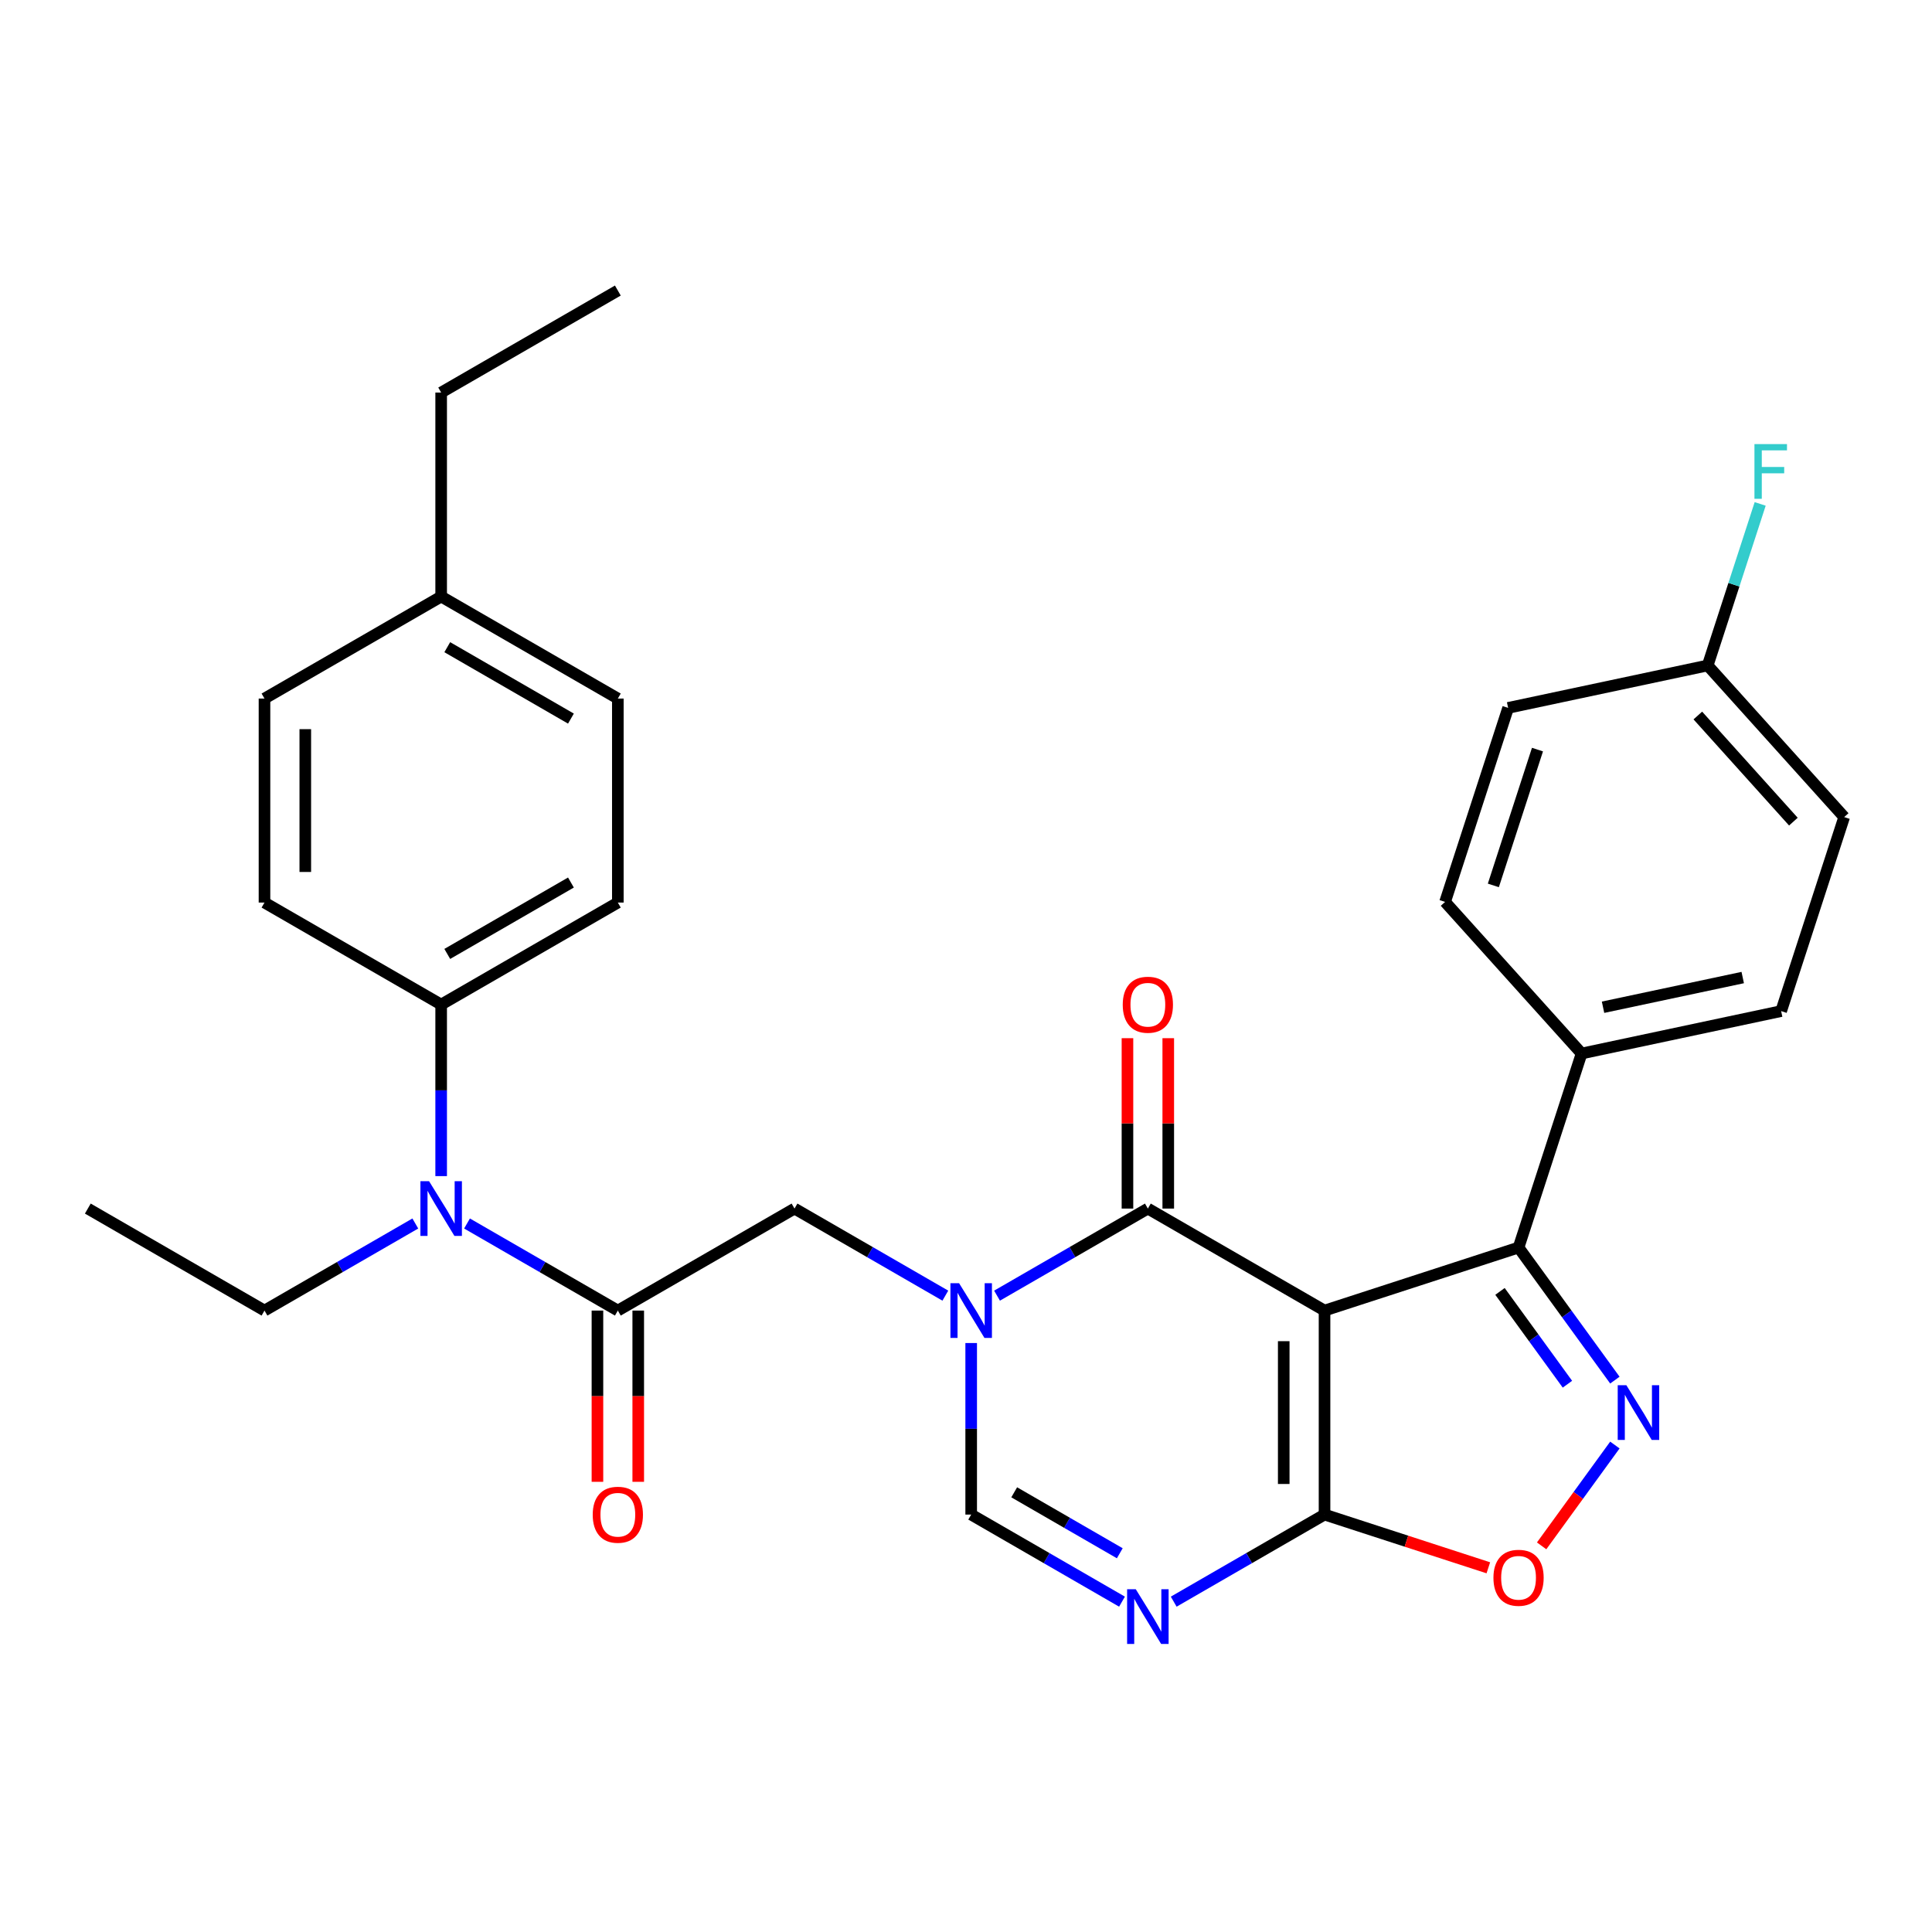 <?xml version='1.0' encoding='iso-8859-1'?>
<svg version='1.1' baseProfile='full'
              xmlns='http://www.w3.org/2000/svg'
                      xmlns:rdkit='http://www.rdkit.org/xml'
                      xmlns:xlink='http://www.w3.org/1999/xlink'
                  xml:space='preserve'
width='1000px' height='1000px' viewBox='0 0 1000 1000'>
<!-- END OF HEADER -->
<rect style='opacity:1.0;fill:#FFFFFF;stroke:none' width='1000' height='1000' x='0' y='0'> </rect>
<path class='bond-1' d='M 685.576,678.351 L 594.13,625.554' style='fill:none;fill-rule:evenodd;stroke:#000000;stroke-width:6px;stroke-linecap:butt;stroke-linejoin:miter;stroke-opacity:1' />
<path class='bond-2' d='M 685.576,678.351 L 685.576,783.943' style='fill:none;fill-rule:evenodd;stroke:#000000;stroke-width:6px;stroke-linecap:butt;stroke-linejoin:miter;stroke-opacity:1' />
<path class='bond-2' d='M 664.457,694.19 L 664.457,768.104' style='fill:none;fill-rule:evenodd;stroke:#000000;stroke-width:6px;stroke-linecap:butt;stroke-linejoin:miter;stroke-opacity:1' />
<path class='bond-5' d='M 685.576,678.351 L 786,645.721' style='fill:none;fill-rule:evenodd;stroke:#000000;stroke-width:6px;stroke-linecap:butt;stroke-linejoin:miter;stroke-opacity:1' />
<path class='bond-0' d='M 516.064,670.626 L 555.097,648.09' style='fill:none;fill-rule:evenodd;stroke:#0000FF;stroke-width:6px;stroke-linecap:butt;stroke-linejoin:miter;stroke-opacity:1' />
<path class='bond-0' d='M 555.097,648.09 L 594.13,625.554' style='fill:none;fill-rule:evenodd;stroke:#000000;stroke-width:6px;stroke-linecap:butt;stroke-linejoin:miter;stroke-opacity:1' />
<path class='bond-9' d='M 489.304,670.626 L 450.271,648.09' style='fill:none;fill-rule:evenodd;stroke:#0000FF;stroke-width:6px;stroke-linecap:butt;stroke-linejoin:miter;stroke-opacity:1' />
<path class='bond-9' d='M 450.271,648.09 L 411.238,625.554' style='fill:none;fill-rule:evenodd;stroke:#000000;stroke-width:6px;stroke-linecap:butt;stroke-linejoin:miter;stroke-opacity:1' />
<path class='bond-31' d='M 502.684,695.151 L 502.684,739.547' style='fill:none;fill-rule:evenodd;stroke:#0000FF;stroke-width:6px;stroke-linecap:butt;stroke-linejoin:miter;stroke-opacity:1' />
<path class='bond-31' d='M 502.684,739.547 L 502.684,783.943' style='fill:none;fill-rule:evenodd;stroke:#000000;stroke-width:6px;stroke-linecap:butt;stroke-linejoin:miter;stroke-opacity:1' />
<path class='bond-12' d='M 604.689,625.554 L 604.689,581.458' style='fill:none;fill-rule:evenodd;stroke:#000000;stroke-width:6px;stroke-linecap:butt;stroke-linejoin:miter;stroke-opacity:1' />
<path class='bond-12' d='M 604.689,581.458 L 604.689,537.362' style='fill:none;fill-rule:evenodd;stroke:#FF0000;stroke-width:6px;stroke-linecap:butt;stroke-linejoin:miter;stroke-opacity:1' />
<path class='bond-12' d='M 583.571,625.554 L 583.571,581.458' style='fill:none;fill-rule:evenodd;stroke:#000000;stroke-width:6px;stroke-linecap:butt;stroke-linejoin:miter;stroke-opacity:1' />
<path class='bond-12' d='M 583.571,581.458 L 583.571,537.362' style='fill:none;fill-rule:evenodd;stroke:#FF0000;stroke-width:6px;stroke-linecap:butt;stroke-linejoin:miter;stroke-opacity:1' />
<path class='bond-4' d='M 685.576,783.943 L 646.543,806.479' style='fill:none;fill-rule:evenodd;stroke:#000000;stroke-width:6px;stroke-linecap:butt;stroke-linejoin:miter;stroke-opacity:1' />
<path class='bond-4' d='M 646.543,806.479 L 607.51,829.015' style='fill:none;fill-rule:evenodd;stroke:#0000FF;stroke-width:6px;stroke-linecap:butt;stroke-linejoin:miter;stroke-opacity:1' />
<path class='bond-8' d='M 685.576,783.943 L 727.968,797.717' style='fill:none;fill-rule:evenodd;stroke:#000000;stroke-width:6px;stroke-linecap:butt;stroke-linejoin:miter;stroke-opacity:1' />
<path class='bond-8' d='M 727.968,797.717 L 770.361,811.492' style='fill:none;fill-rule:evenodd;stroke:#FF0000;stroke-width:6px;stroke-linecap:butt;stroke-linejoin:miter;stroke-opacity:1' />
<path class='bond-3' d='M 835.86,714.347 L 810.93,680.034' style='fill:none;fill-rule:evenodd;stroke:#0000FF;stroke-width:6px;stroke-linecap:butt;stroke-linejoin:miter;stroke-opacity:1' />
<path class='bond-3' d='M 810.93,680.034 L 786,645.721' style='fill:none;fill-rule:evenodd;stroke:#000000;stroke-width:6px;stroke-linecap:butt;stroke-linejoin:miter;stroke-opacity:1' />
<path class='bond-3' d='M 811.296,716.466 L 793.845,692.447' style='fill:none;fill-rule:evenodd;stroke:#0000FF;stroke-width:6px;stroke-linecap:butt;stroke-linejoin:miter;stroke-opacity:1' />
<path class='bond-3' d='M 793.845,692.447 L 776.394,668.428' style='fill:none;fill-rule:evenodd;stroke:#000000;stroke-width:6px;stroke-linecap:butt;stroke-linejoin:miter;stroke-opacity:1' />
<path class='bond-30' d='M 835.86,747.947 L 816.903,774.04' style='fill:none;fill-rule:evenodd;stroke:#0000FF;stroke-width:6px;stroke-linecap:butt;stroke-linejoin:miter;stroke-opacity:1' />
<path class='bond-30' d='M 816.903,774.04 L 797.945,800.133' style='fill:none;fill-rule:evenodd;stroke:#FF0000;stroke-width:6px;stroke-linecap:butt;stroke-linejoin:miter;stroke-opacity:1' />
<path class='bond-6' d='M 580.75,829.015 L 541.717,806.479' style='fill:none;fill-rule:evenodd;stroke:#0000FF;stroke-width:6px;stroke-linecap:butt;stroke-linejoin:miter;stroke-opacity:1' />
<path class='bond-6' d='M 541.717,806.479 L 502.684,783.943' style='fill:none;fill-rule:evenodd;stroke:#000000;stroke-width:6px;stroke-linecap:butt;stroke-linejoin:miter;stroke-opacity:1' />
<path class='bond-6' d='M 579.6,803.965 L 552.276,788.19' style='fill:none;fill-rule:evenodd;stroke:#0000FF;stroke-width:6px;stroke-linecap:butt;stroke-linejoin:miter;stroke-opacity:1' />
<path class='bond-6' d='M 552.276,788.19 L 524.953,772.415' style='fill:none;fill-rule:evenodd;stroke:#000000;stroke-width:6px;stroke-linecap:butt;stroke-linejoin:miter;stroke-opacity:1' />
<path class='bond-11' d='M 786,645.721 L 818.63,545.296' style='fill:none;fill-rule:evenodd;stroke:#000000;stroke-width:6px;stroke-linecap:butt;stroke-linejoin:miter;stroke-opacity:1' />
<path class='bond-7' d='M 319.792,678.351 L 411.238,625.554' style='fill:none;fill-rule:evenodd;stroke:#000000;stroke-width:6px;stroke-linecap:butt;stroke-linejoin:miter;stroke-opacity:1' />
<path class='bond-10' d='M 319.792,678.351 L 280.759,655.815' style='fill:none;fill-rule:evenodd;stroke:#000000;stroke-width:6px;stroke-linecap:butt;stroke-linejoin:miter;stroke-opacity:1' />
<path class='bond-10' d='M 280.759,655.815 L 241.726,633.279' style='fill:none;fill-rule:evenodd;stroke:#0000FF;stroke-width:6px;stroke-linecap:butt;stroke-linejoin:miter;stroke-opacity:1' />
<path class='bond-14' d='M 309.233,678.351 L 309.233,722.667' style='fill:none;fill-rule:evenodd;stroke:#000000;stroke-width:6px;stroke-linecap:butt;stroke-linejoin:miter;stroke-opacity:1' />
<path class='bond-14' d='M 309.233,722.667 L 309.233,766.984' style='fill:none;fill-rule:evenodd;stroke:#FF0000;stroke-width:6px;stroke-linecap:butt;stroke-linejoin:miter;stroke-opacity:1' />
<path class='bond-14' d='M 330.352,678.351 L 330.352,722.667' style='fill:none;fill-rule:evenodd;stroke:#000000;stroke-width:6px;stroke-linecap:butt;stroke-linejoin:miter;stroke-opacity:1' />
<path class='bond-14' d='M 330.352,722.667 L 330.352,766.984' style='fill:none;fill-rule:evenodd;stroke:#FF0000;stroke-width:6px;stroke-linecap:butt;stroke-linejoin:miter;stroke-opacity:1' />
<path class='bond-13' d='M 228.346,608.755 L 228.346,564.358' style='fill:none;fill-rule:evenodd;stroke:#0000FF;stroke-width:6px;stroke-linecap:butt;stroke-linejoin:miter;stroke-opacity:1' />
<path class='bond-13' d='M 228.346,564.358 L 228.346,519.962' style='fill:none;fill-rule:evenodd;stroke:#000000;stroke-width:6px;stroke-linecap:butt;stroke-linejoin:miter;stroke-opacity:1' />
<path class='bond-26' d='M 214.967,633.279 L 175.933,655.815' style='fill:none;fill-rule:evenodd;stroke:#0000FF;stroke-width:6px;stroke-linecap:butt;stroke-linejoin:miter;stroke-opacity:1' />
<path class='bond-26' d='M 175.933,655.815 L 136.9,678.351' style='fill:none;fill-rule:evenodd;stroke:#000000;stroke-width:6px;stroke-linecap:butt;stroke-linejoin:miter;stroke-opacity:1' />
<path class='bond-15' d='M 818.63,545.296 L 921.916,523.342' style='fill:none;fill-rule:evenodd;stroke:#000000;stroke-width:6px;stroke-linecap:butt;stroke-linejoin:miter;stroke-opacity:1' />
<path class='bond-15' d='M 829.732,521.346 L 902.032,505.978' style='fill:none;fill-rule:evenodd;stroke:#000000;stroke-width:6px;stroke-linecap:butt;stroke-linejoin:miter;stroke-opacity:1' />
<path class='bond-16' d='M 818.63,545.296 L 747.975,466.826' style='fill:none;fill-rule:evenodd;stroke:#000000;stroke-width:6px;stroke-linecap:butt;stroke-linejoin:miter;stroke-opacity:1' />
<path class='bond-17' d='M 228.346,519.962 L 319.792,467.165' style='fill:none;fill-rule:evenodd;stroke:#000000;stroke-width:6px;stroke-linecap:butt;stroke-linejoin:miter;stroke-opacity:1' />
<path class='bond-17' d='M 231.504,493.753 L 295.516,456.796' style='fill:none;fill-rule:evenodd;stroke:#000000;stroke-width:6px;stroke-linecap:butt;stroke-linejoin:miter;stroke-opacity:1' />
<path class='bond-18' d='M 228.346,519.962 L 136.9,467.165' style='fill:none;fill-rule:evenodd;stroke:#000000;stroke-width:6px;stroke-linecap:butt;stroke-linejoin:miter;stroke-opacity:1' />
<path class='bond-21' d='M 921.916,523.342 L 954.545,422.918' style='fill:none;fill-rule:evenodd;stroke:#000000;stroke-width:6px;stroke-linecap:butt;stroke-linejoin:miter;stroke-opacity:1' />
<path class='bond-20' d='M 747.975,466.826 L 780.605,366.401' style='fill:none;fill-rule:evenodd;stroke:#000000;stroke-width:6px;stroke-linecap:butt;stroke-linejoin:miter;stroke-opacity:1' />
<path class='bond-20' d='M 772.954,458.288 L 795.795,387.991' style='fill:none;fill-rule:evenodd;stroke:#000000;stroke-width:6px;stroke-linecap:butt;stroke-linejoin:miter;stroke-opacity:1' />
<path class='bond-23' d='M 319.792,467.165 L 319.792,361.573' style='fill:none;fill-rule:evenodd;stroke:#000000;stroke-width:6px;stroke-linecap:butt;stroke-linejoin:miter;stroke-opacity:1' />
<path class='bond-22' d='M 136.9,467.165 L 136.9,361.573' style='fill:none;fill-rule:evenodd;stroke:#000000;stroke-width:6px;stroke-linecap:butt;stroke-linejoin:miter;stroke-opacity:1' />
<path class='bond-22' d='M 158.019,451.327 L 158.019,377.412' style='fill:none;fill-rule:evenodd;stroke:#000000;stroke-width:6px;stroke-linecap:butt;stroke-linejoin:miter;stroke-opacity:1' />
<path class='bond-19' d='M 883.89,344.447 L 780.605,366.401' style='fill:none;fill-rule:evenodd;stroke:#000000;stroke-width:6px;stroke-linecap:butt;stroke-linejoin:miter;stroke-opacity:1' />
<path class='bond-25' d='M 883.89,344.447 L 897.476,302.635' style='fill:none;fill-rule:evenodd;stroke:#000000;stroke-width:6px;stroke-linecap:butt;stroke-linejoin:miter;stroke-opacity:1' />
<path class='bond-25' d='M 897.476,302.635 L 911.062,260.822' style='fill:none;fill-rule:evenodd;stroke:#33CCCC;stroke-width:6px;stroke-linecap:butt;stroke-linejoin:miter;stroke-opacity:1' />
<path class='bond-32' d='M 883.89,344.447 L 954.545,422.918' style='fill:none;fill-rule:evenodd;stroke:#000000;stroke-width:6px;stroke-linecap:butt;stroke-linejoin:miter;stroke-opacity:1' />
<path class='bond-32' d='M 878.794,370.349 L 928.253,425.278' style='fill:none;fill-rule:evenodd;stroke:#000000;stroke-width:6px;stroke-linecap:butt;stroke-linejoin:miter;stroke-opacity:1' />
<path class='bond-24' d='M 136.9,361.573 L 228.346,308.777' style='fill:none;fill-rule:evenodd;stroke:#000000;stroke-width:6px;stroke-linecap:butt;stroke-linejoin:miter;stroke-opacity:1' />
<path class='bond-33' d='M 319.792,361.573 L 228.346,308.777' style='fill:none;fill-rule:evenodd;stroke:#000000;stroke-width:6px;stroke-linecap:butt;stroke-linejoin:miter;stroke-opacity:1' />
<path class='bond-33' d='M 295.516,371.943 L 231.504,334.985' style='fill:none;fill-rule:evenodd;stroke:#000000;stroke-width:6px;stroke-linecap:butt;stroke-linejoin:miter;stroke-opacity:1' />
<path class='bond-27' d='M 228.346,308.777 L 228.346,203.184' style='fill:none;fill-rule:evenodd;stroke:#000000;stroke-width:6px;stroke-linecap:butt;stroke-linejoin:miter;stroke-opacity:1' />
<path class='bond-28' d='M 136.9,678.351 L 45.455,625.554' style='fill:none;fill-rule:evenodd;stroke:#000000;stroke-width:6px;stroke-linecap:butt;stroke-linejoin:miter;stroke-opacity:1' />
<path class='bond-29' d='M 228.346,203.184 L 319.792,150.388' style='fill:none;fill-rule:evenodd;stroke:#000000;stroke-width:6px;stroke-linecap:butt;stroke-linejoin:miter;stroke-opacity:1' />
<path  class='atom-1' d='M 496.424 664.191
L 505.704 679.191
Q 506.624 680.671, 508.104 683.351
Q 509.584 686.031, 509.664 686.191
L 509.664 664.191
L 513.424 664.191
L 513.424 692.511
L 509.544 692.511
L 499.584 676.111
Q 498.424 674.191, 497.184 671.991
Q 495.984 669.791, 495.624 669.111
L 495.624 692.511
L 491.944 692.511
L 491.944 664.191
L 496.424 664.191
' fill='#0000FF'/>
<path  class='atom-4' d='M 841.806 716.987
L 851.086 731.987
Q 852.006 733.467, 853.486 736.147
Q 854.966 738.827, 855.046 738.987
L 855.046 716.987
L 858.806 716.987
L 858.806 745.307
L 854.926 745.307
L 844.966 728.907
Q 843.806 726.987, 842.566 724.787
Q 841.366 722.587, 841.006 721.907
L 841.006 745.307
L 837.326 745.307
L 837.326 716.987
L 841.806 716.987
' fill='#0000FF'/>
<path  class='atom-5' d='M 587.87 822.58
L 597.15 837.58
Q 598.07 839.06, 599.55 841.74
Q 601.03 844.42, 601.11 844.58
L 601.11 822.58
L 604.87 822.58
L 604.87 850.9
L 600.99 850.9
L 591.03 834.5
Q 589.87 832.58, 588.63 830.38
Q 587.43 828.18, 587.07 827.5
L 587.07 850.9
L 583.39 850.9
L 583.39 822.58
L 587.87 822.58
' fill='#0000FF'/>
<path  class='atom-9' d='M 773 816.653
Q 773 809.853, 776.36 806.053
Q 779.72 802.253, 786 802.253
Q 792.28 802.253, 795.64 806.053
Q 799 809.853, 799 816.653
Q 799 823.533, 795.6 827.453
Q 792.2 831.333, 786 831.333
Q 779.76 831.333, 776.36 827.453
Q 773 823.573, 773 816.653
M 786 828.133
Q 790.32 828.133, 792.64 825.253
Q 795 822.333, 795 816.653
Q 795 811.093, 792.64 808.293
Q 790.32 805.453, 786 805.453
Q 781.68 805.453, 779.32 808.253
Q 777 811.053, 777 816.653
Q 777 822.373, 779.32 825.253
Q 781.68 828.133, 786 828.133
' fill='#FF0000'/>
<path  class='atom-11' d='M 222.086 611.394
L 231.366 626.394
Q 232.286 627.874, 233.766 630.554
Q 235.246 633.234, 235.326 633.394
L 235.326 611.394
L 239.086 611.394
L 239.086 639.714
L 235.206 639.714
L 225.246 623.314
Q 224.086 621.394, 222.846 619.194
Q 221.646 616.994, 221.286 616.314
L 221.286 639.714
L 217.606 639.714
L 217.606 611.394
L 222.086 611.394
' fill='#0000FF'/>
<path  class='atom-13' d='M 581.13 520.042
Q 581.13 513.242, 584.49 509.442
Q 587.85 505.642, 594.13 505.642
Q 600.41 505.642, 603.77 509.442
Q 607.13 513.242, 607.13 520.042
Q 607.13 526.922, 603.73 530.842
Q 600.33 534.722, 594.13 534.722
Q 587.89 534.722, 584.49 530.842
Q 581.13 526.962, 581.13 520.042
M 594.13 531.522
Q 598.45 531.522, 600.77 528.642
Q 603.13 525.722, 603.13 520.042
Q 603.13 514.482, 600.77 511.682
Q 598.45 508.842, 594.13 508.842
Q 589.81 508.842, 587.45 511.642
Q 585.13 514.442, 585.13 520.042
Q 585.13 525.762, 587.45 528.642
Q 589.81 531.522, 594.13 531.522
' fill='#FF0000'/>
<path  class='atom-15' d='M 306.792 784.023
Q 306.792 777.223, 310.152 773.423
Q 313.512 769.623, 319.792 769.623
Q 326.072 769.623, 329.432 773.423
Q 332.792 777.223, 332.792 784.023
Q 332.792 790.903, 329.392 794.823
Q 325.992 798.703, 319.792 798.703
Q 313.552 798.703, 310.152 794.823
Q 306.792 790.943, 306.792 784.023
M 319.792 795.503
Q 324.112 795.503, 326.432 792.623
Q 328.792 789.703, 328.792 784.023
Q 328.792 778.463, 326.432 775.663
Q 324.112 772.823, 319.792 772.823
Q 315.472 772.823, 313.112 775.623
Q 310.792 778.423, 310.792 784.023
Q 310.792 789.743, 313.112 792.623
Q 315.472 795.503, 319.792 795.503
' fill='#FF0000'/>
<path  class='atom-26' d='M 908.1 229.863
L 924.94 229.863
L 924.94 233.103
L 911.9 233.103
L 911.9 241.703
L 923.5 241.703
L 923.5 244.983
L 911.9 244.983
L 911.9 258.183
L 908.1 258.183
L 908.1 229.863
' fill='#33CCCC'/>
</svg>

